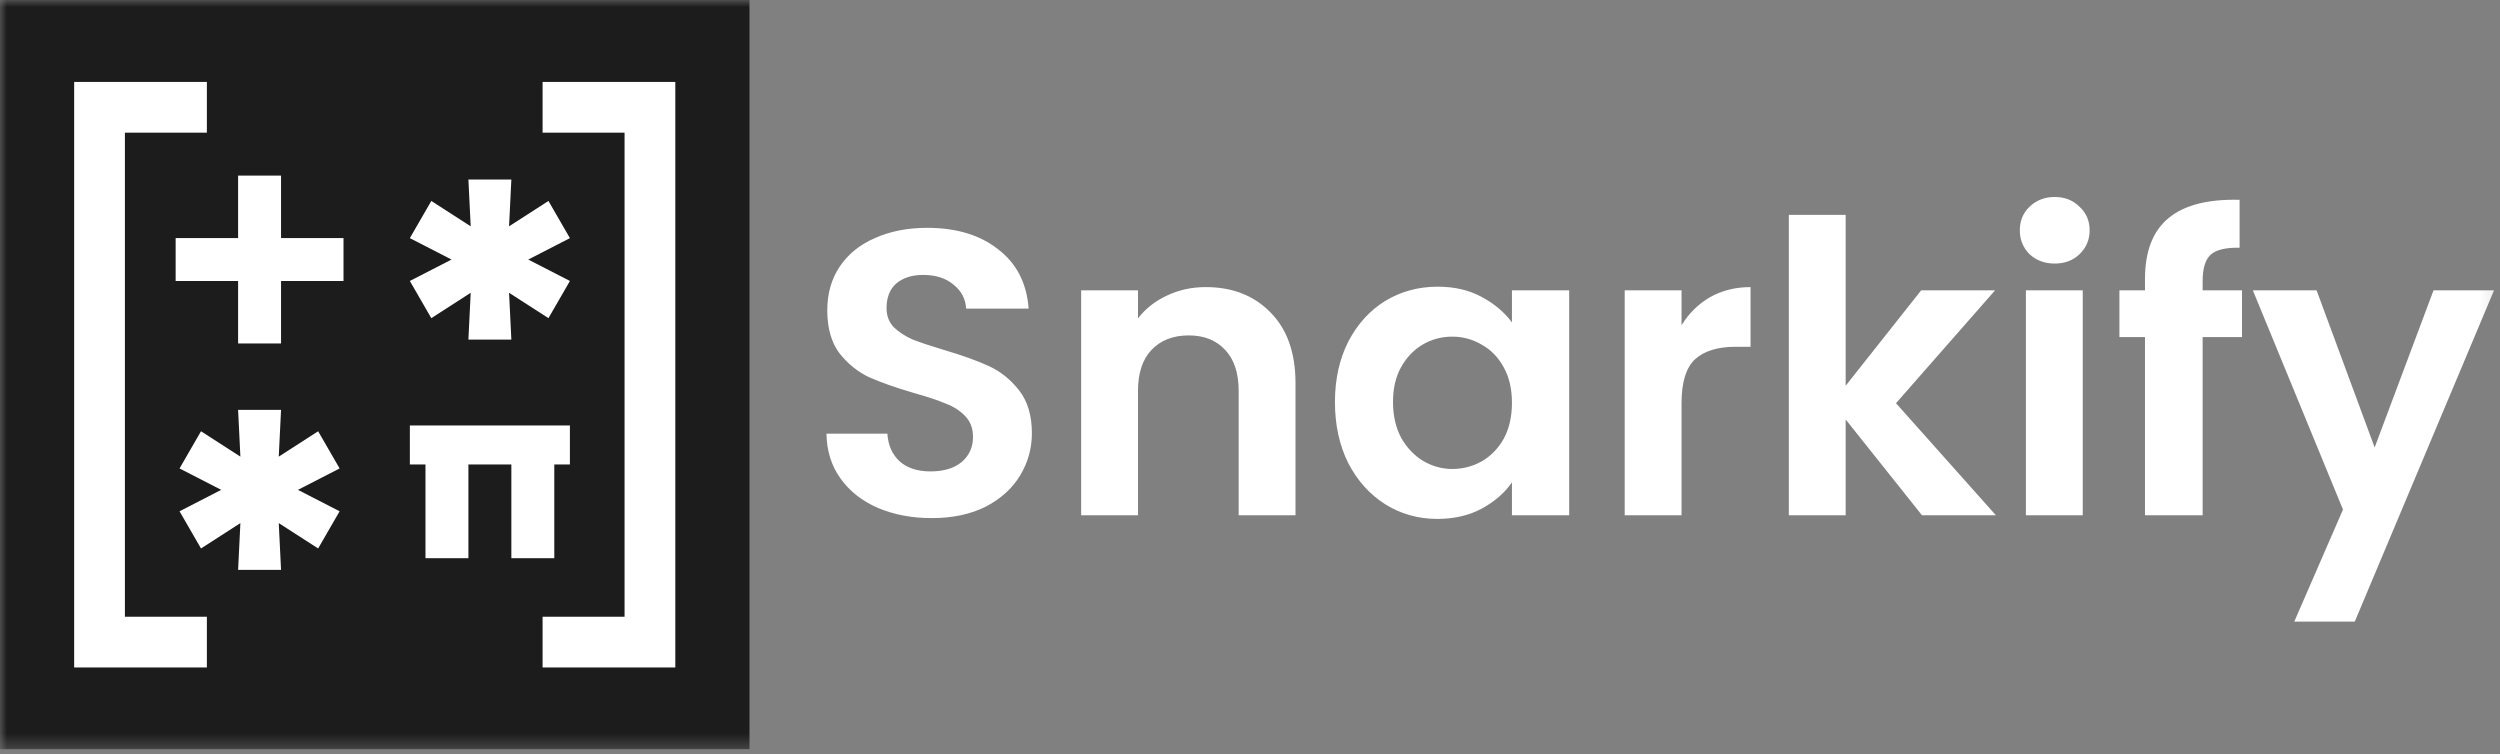 <svg width="179" height="54" viewBox="0 0 179 54" fill="none" xmlns="http://www.w3.org/2000/svg">
<rect x="0" y="0" width="179" height="54" fill="#808080" stroke="none"/>
<g clip-path="url(#clip0_6459_18068)">
<mask id="mask0_6459_18068" style="mask-type:luminance" maskUnits="userSpaceOnUse" x="0" y="-1" width="179" height="55">
<path d="M178.876 -0.001H0V53.662H178.876V-0.001Z" fill="white"/>
</mask>
<g mask="url(#mask0_6459_18068)">
<path d="M53.663 -0.001H0V53.662H53.663V-0.001Z" fill="#1C1C1C"/>
<path fill-rule="evenodd" clip-rule="evenodd" d="M5.31 5.867H8.943H14.812V9.501H8.943V44.158H14.812V47.791H8.943H5.31V5.867ZM44.718 5.867H38.849V9.501H44.718V44.158H38.849V47.791H44.718H48.352V5.867H44.718ZM40.805 30.463V33.258H39.687V39.965H36.613V33.258H33.538V39.965H30.464V33.258H29.346V30.463H40.805ZM12.855 36.608L15.838 35.074L12.855 33.541L14.392 30.878L17.212 32.695L17.048 29.345H20.123L19.959 32.695L22.779 30.878L24.316 33.541L21.333 35.074L24.316 36.608L22.779 39.27L19.959 37.454L20.123 40.804H17.048L17.212 37.454L14.392 39.27L12.855 36.608ZM32.328 18.584L29.345 20.117L30.882 22.78L33.702 20.963L33.538 24.314H36.613L36.449 20.963L39.269 22.78L40.806 20.117L37.823 18.584L40.806 17.05L39.269 14.388L36.449 16.204L36.613 12.854H33.538L33.702 16.205L30.882 14.388L29.345 17.05L32.328 18.584ZM17.048 24.593V20.121H12.576V17.047H17.048V12.575H20.123V17.047H24.595V20.121H20.123V24.593H17.048Z" fill="white"/>
<path d="M66.703 37.096C65.289 37.096 64.01 36.853 62.866 36.369C61.742 35.885 60.851 35.187 60.192 34.276C59.533 33.365 59.194 32.29 59.175 31.05H63.535C63.593 31.883 63.884 32.542 64.407 33.026C64.949 33.511 65.686 33.753 66.616 33.753C67.566 33.753 68.312 33.53 68.854 33.084C69.397 32.619 69.668 32.019 69.668 31.282C69.668 30.682 69.484 30.188 69.116 29.8C68.748 29.412 68.283 29.112 67.721 28.899C67.178 28.666 66.422 28.414 65.453 28.143C64.135 27.756 63.06 27.378 62.227 27.009C61.413 26.622 60.706 26.05 60.105 25.294C59.524 24.519 59.233 23.492 59.233 22.213C59.233 21.012 59.533 19.965 60.134 19.074C60.735 18.183 61.578 17.504 62.663 17.039C63.748 16.555 64.988 16.313 66.383 16.313C68.476 16.313 70.172 16.826 71.47 17.853C72.788 18.861 73.515 20.276 73.65 22.097H69.174C69.135 21.399 68.835 20.828 68.273 20.382C67.73 19.917 67.004 19.684 66.093 19.684C65.298 19.684 64.659 19.888 64.174 20.295C63.709 20.702 63.477 21.293 63.477 22.068C63.477 22.61 63.651 23.066 64 23.434C64.368 23.783 64.814 24.074 65.337 24.306C65.88 24.519 66.635 24.771 67.604 25.062C68.922 25.45 69.998 25.837 70.831 26.225C71.664 26.612 72.381 27.194 72.982 27.969C73.582 28.744 73.883 29.761 73.883 31.021C73.883 32.106 73.602 33.114 73.04 34.044C72.478 34.974 71.654 35.72 70.569 36.282C69.484 36.824 68.195 37.096 66.703 37.096ZM86.335 20.556C88.253 20.556 89.803 21.167 90.985 22.388C92.167 23.589 92.758 25.275 92.758 27.445V36.892H88.689V27.998C88.689 26.719 88.369 25.74 87.73 25.062C87.09 24.364 86.218 24.015 85.114 24.015C83.99 24.015 83.098 24.364 82.44 25.062C81.8 25.74 81.48 26.719 81.48 27.998V36.892H77.411V20.789H81.48V22.795C82.023 22.097 82.711 21.555 83.544 21.167C84.397 20.76 85.327 20.556 86.335 20.556ZM95.582 28.782C95.582 27.155 95.902 25.711 96.541 24.451C97.2 23.192 98.082 22.223 99.186 21.545C100.31 20.866 101.56 20.527 102.936 20.527C104.137 20.527 105.184 20.77 106.075 21.254C106.986 21.738 107.712 22.349 108.255 23.085V20.789H112.354V36.892H108.255V34.538C107.732 35.294 107.005 35.923 106.075 36.427C105.164 36.912 104.108 37.154 102.907 37.154C101.55 37.154 100.31 36.805 99.186 36.108C98.082 35.41 97.2 34.431 96.541 33.172C95.902 31.893 95.582 30.43 95.582 28.782ZM108.255 28.841C108.255 27.852 108.061 27.009 107.674 26.312C107.286 25.595 106.763 25.052 106.104 24.684C105.445 24.296 104.738 24.103 103.982 24.103C103.227 24.103 102.529 24.287 101.89 24.655C101.25 25.023 100.727 25.566 100.32 26.283C99.932 26.98 99.739 27.814 99.739 28.782C99.739 29.752 99.932 30.604 100.32 31.34C100.727 32.057 101.25 32.61 101.89 32.997C102.548 33.385 103.246 33.579 103.982 33.579C104.738 33.579 105.445 33.394 106.104 33.026C106.763 32.639 107.286 32.096 107.674 31.399C108.061 30.682 108.255 29.829 108.255 28.841ZM120.398 23.289C120.921 22.436 121.599 21.768 122.432 21.283C123.285 20.799 124.254 20.556 125.339 20.556V24.829H124.264C122.985 24.829 122.016 25.13 121.357 25.73C120.717 26.331 120.398 27.378 120.398 28.87V36.892H116.328V20.789H120.398V23.289ZM137.614 36.892L132.149 30.032V36.892H128.08V15.383H132.149V27.62L137.556 20.789H142.846L135.754 28.87L142.904 36.892H137.614ZM147.119 18.871C146.402 18.871 145.801 18.648 145.316 18.202C144.851 17.737 144.619 17.165 144.619 16.487C144.619 15.809 144.851 15.247 145.316 14.801C145.801 14.336 146.402 14.104 147.119 14.104C147.836 14.104 148.427 14.336 148.892 14.801C149.376 15.247 149.618 15.809 149.618 16.487C149.618 17.165 149.376 17.737 148.892 18.202C148.427 18.648 147.836 18.871 147.119 18.871ZM149.124 20.789V36.892H145.055V20.789H149.124ZM160.528 24.132H157.709V36.892H153.581V24.132H151.75V20.789H153.581V19.975C153.581 17.998 154.143 16.545 155.267 15.615C156.391 14.685 158.086 14.249 160.354 14.307V17.737C159.365 17.718 158.677 17.882 158.29 18.231C157.902 18.58 157.709 19.21 157.709 20.12V20.789H160.528V24.132ZM178.571 20.789L168.601 44.508H164.27L167.758 36.485L161.305 20.789H165.868L170.025 32.038L174.24 20.789H178.571Z" fill="white"/>
</g>
</g>
<defs>
<clipPath id="clip0_6459_18068">
<rect width="178.876" height="53.663" fill="white"/>
</clipPath>
</defs>
</svg>
